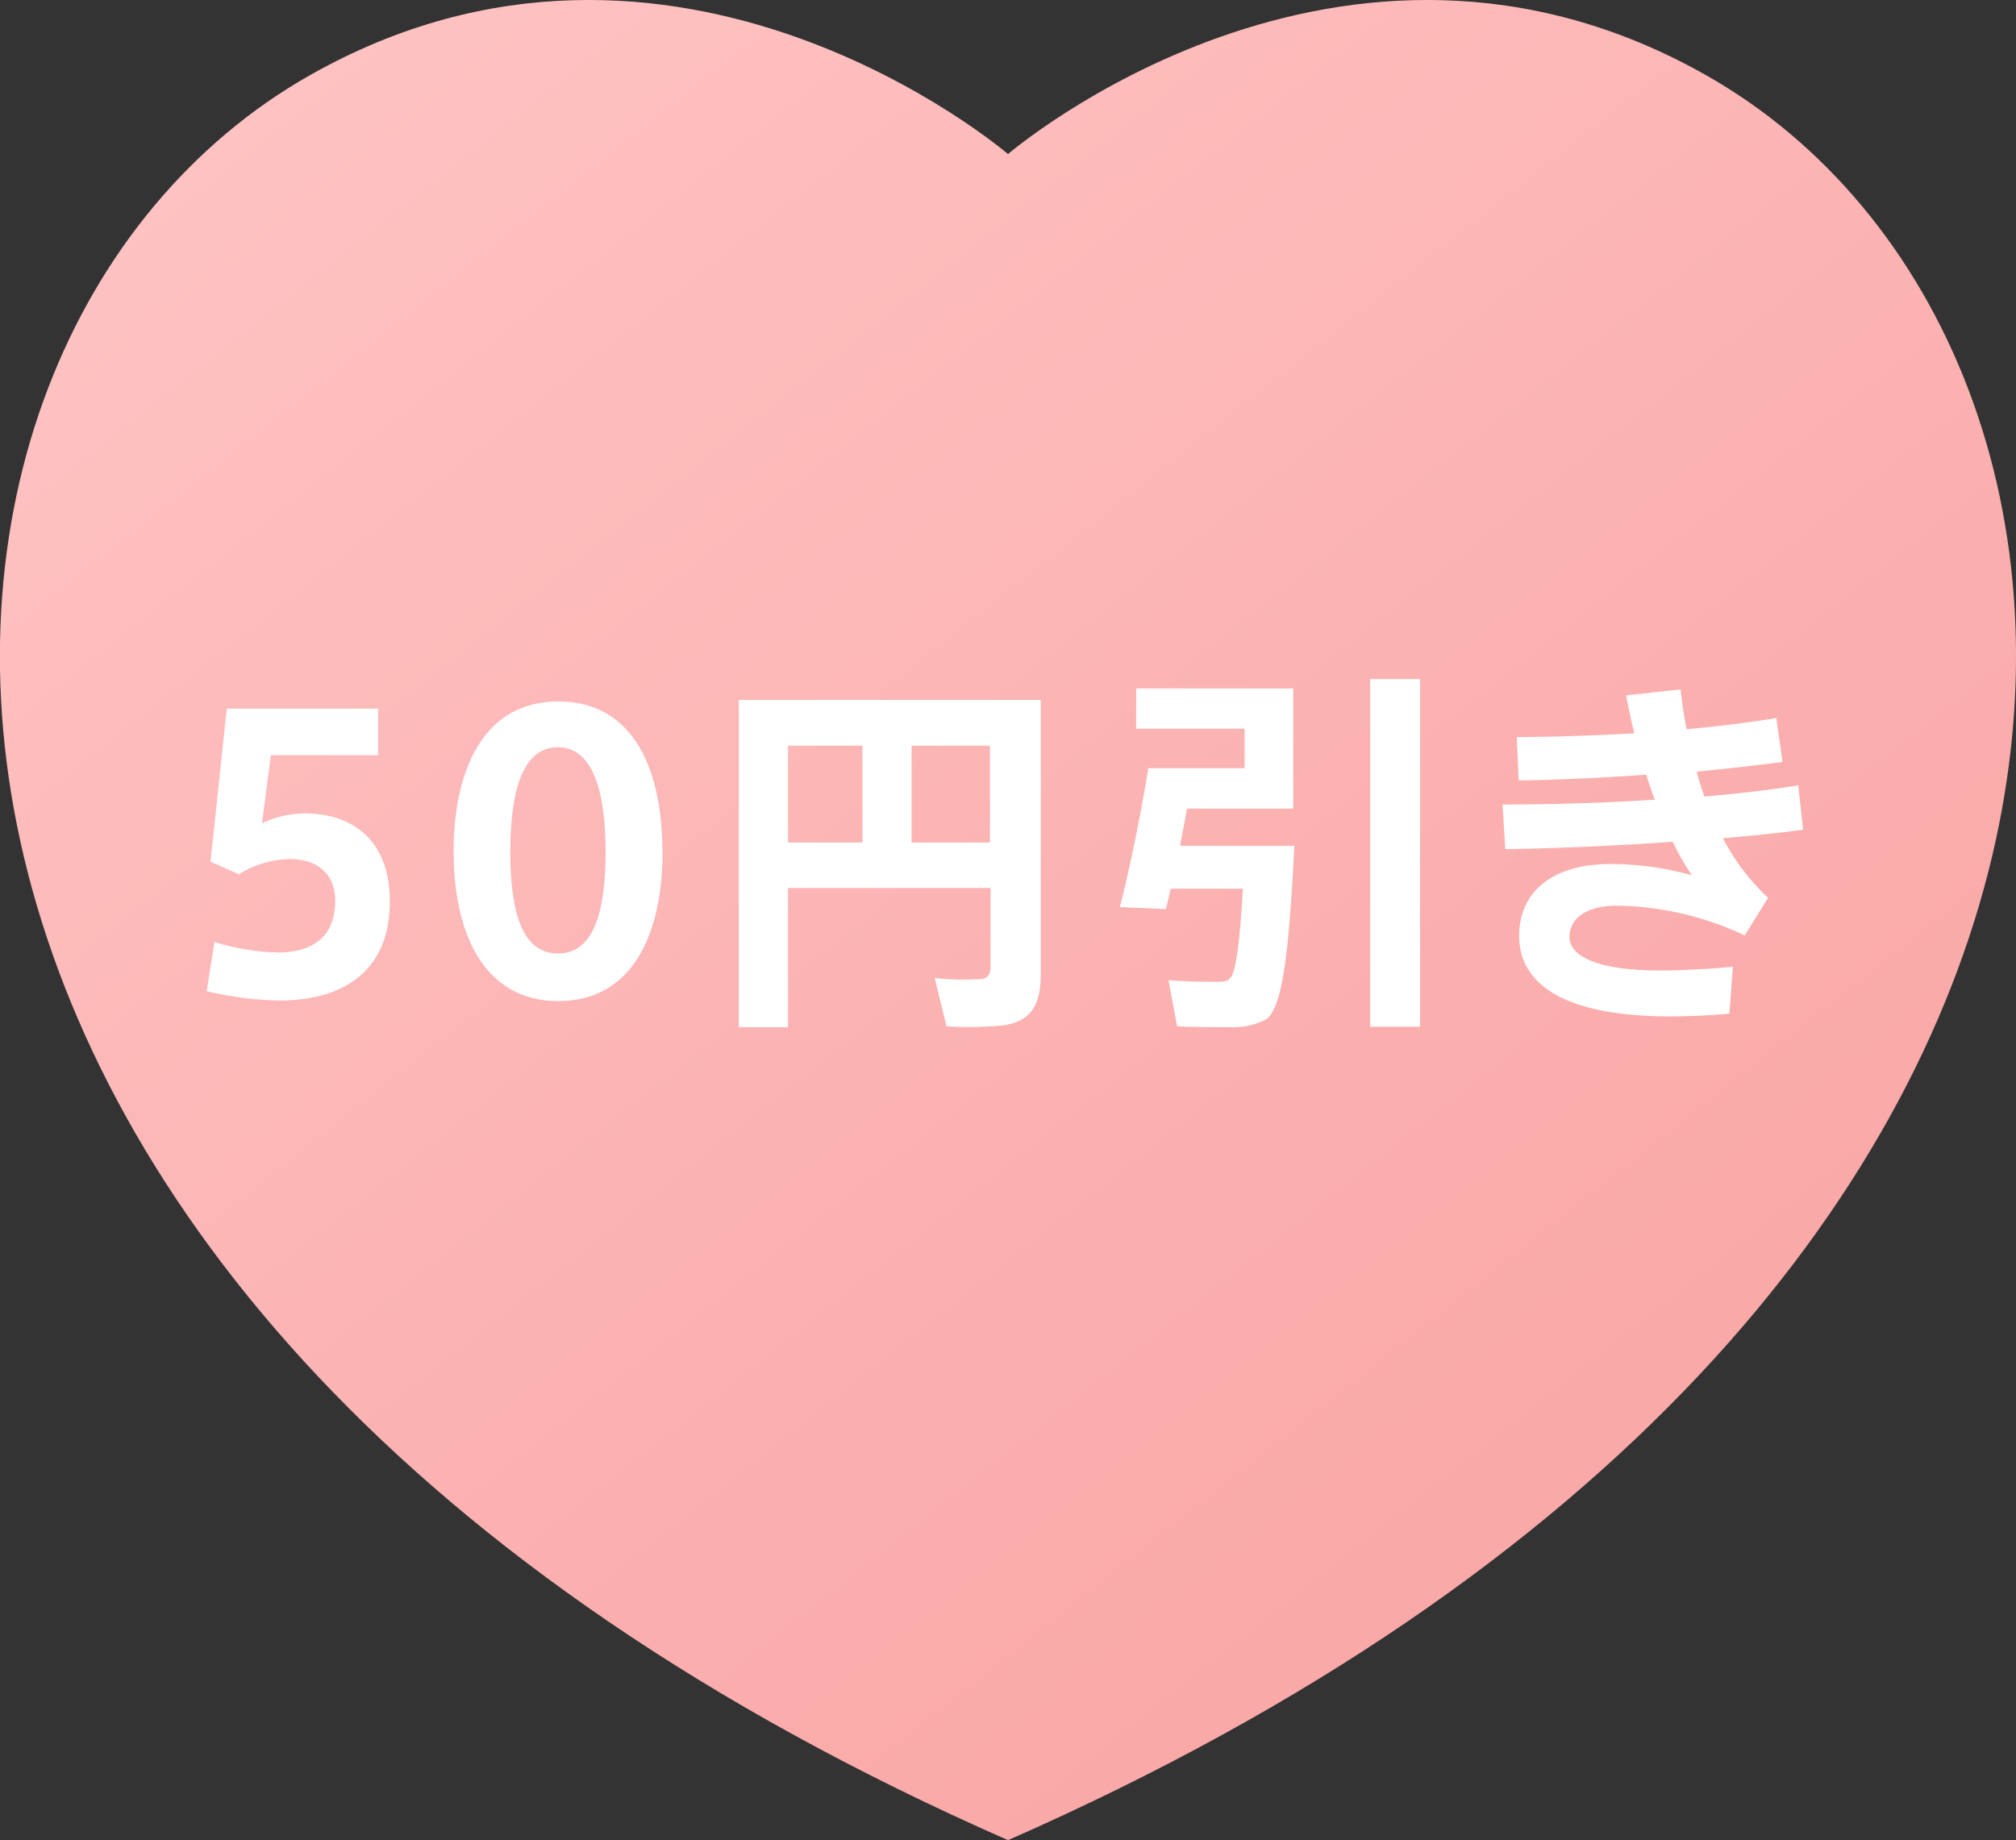 <svg xmlns="http://www.w3.org/2000/svg" xmlns:xlink="http://www.w3.org/1999/xlink" viewBox="0 0 142.22 129.83"><rect x="0" y="0" width="142.22" height="129.83" fill="#333333" stroke="none"/><defs><style>.cls-1{fill:url(#新規グラデーションスウォッチ_1);}.cls-2{fill:#fff;}</style><linearGradient id="新規グラデーションスウォッチ_1" x1="2.4" y1="-37.89" x2="167.98" y2="171.04" gradientUnits="userSpaceOnUse"><stop offset="0.13" stop-color="#ffc4c4"/><stop offset="0.66" stop-color="#f9a9a8"/><stop offset="1" stop-color="#f69d9c"/></linearGradient></defs><g id="レイヤー_2" data-name="レイヤー 2"><g id="デザイン"><path class="cls-1" d="M71.11,129.83C157.19,92,153.69,24.24,120.4,5.33,94.6-9.32,71.11,10.87,71.11,10.87h0S47.62-9.32,21.82,5.33C-11.46,24.24-15,92,71.11,129.83"/><path class="cls-2" d="M21.5,57.39c3.39,0,6,1.92,6,6.2,0,5-3.36,7-7.82,7a24.09,24.09,0,0,1-5.1-.66l.55-3.47a16.38,16.38,0,0,0,4.52.74c1.94,0,4-.76,4-3.65,0-2-1.39-2.94-3.2-2.94a7,7,0,0,0-3.6,1.07l-2-.89L16,50H26.68v3.28H19.11l-.63,4.81A7.11,7.11,0,0,1,21.5,57.39Z"/><path class="cls-2" d="M46.74,60.12c0,5.57-2,10.51-7.35,10.51S32,65.69,32,60.1s2-10.61,7.38-10.61,7.35,4.91,7.35,10.61ZM36,60.12c0,5.55,1.47,7.15,3.36,7.15s3.36-1.6,3.36-7.17-1.5-7.38-3.36-7.38S36,54.43,36,60.1Z"/><path class="cls-2" d="M55.59,62.65v9.82H52.12V49.38h21.3V68.74c0,2.13-.65,3.31-2.65,3.6a24.89,24.89,0,0,1-4,.07L65.94,69a17.58,17.58,0,0,0,3.15.08c.6,0,.79-.34.79-.92V62.65Zm5.25-3.21V52.61H55.59v6.83Zm9,0V52.61H64.31v6.83Z"/><path class="cls-2" d="M89.73,59.68h1.58c-.37,7.38-.82,11.45-2,12.24a4.82,4.82,0,0,1-2.33.55c-.87,0-2.79,0-3.94-.06l-.61-3.25c1.1.08,2.84.13,3.63.1.34,0,.55-.05.68-.21.42-.31.71-2.33.94-6.35H82.59c-.11.52-.24,1-.34,1.44L79,64c.63-2.42,1.55-6.83,2-9.8h6.8V51.41H80.15V48.57H91.23v8.48H83.74c-.15.87-.34,1.76-.49,2.63h6.48Zm10.45-11.77V72.44H96.66V47.91Z"/><path class="cls-2" d="M106,56.76c3.39,0,7.12-.1,10.74-.34-.21-.55-.42-1.15-.6-1.76-3.07.21-6.2.37-9,.4L107,52c2.63,0,5.49-.11,8.3-.26-.23-.9-.42-1.79-.58-2.68l3.84-.42c.1.94.23,1.86.42,2.81,2.31-.21,4.46-.48,6.33-.79l.44,3.1c-1.78.23-3.86.47-6.06.68.16.6.34,1.18.55,1.76,2.39-.21,4.65-.47,6.62-.79l.34,3.13c-1.66.23-3.6.42-5.65.6a15.22,15.22,0,0,0,3.18,4.2L123.08,66a21.75,21.75,0,0,0-9-2.1c-2.31,0-3.36,1-3.36,2.21,0,1.36,2,2.36,6.38,2.36,1.34,0,3.23-.08,5.15-.26L122,71.52c-1.42.13-3,.19-4.15.19-7.48,0-10.68-2.26-10.68-5.68,0-3,2.2-5.07,6.46-5.07a21.39,21.39,0,0,1,5.72.79A19,19,0,0,1,118,59.39c-4.07.29-8.3.47-11.81.52Z"/></g></g></svg>